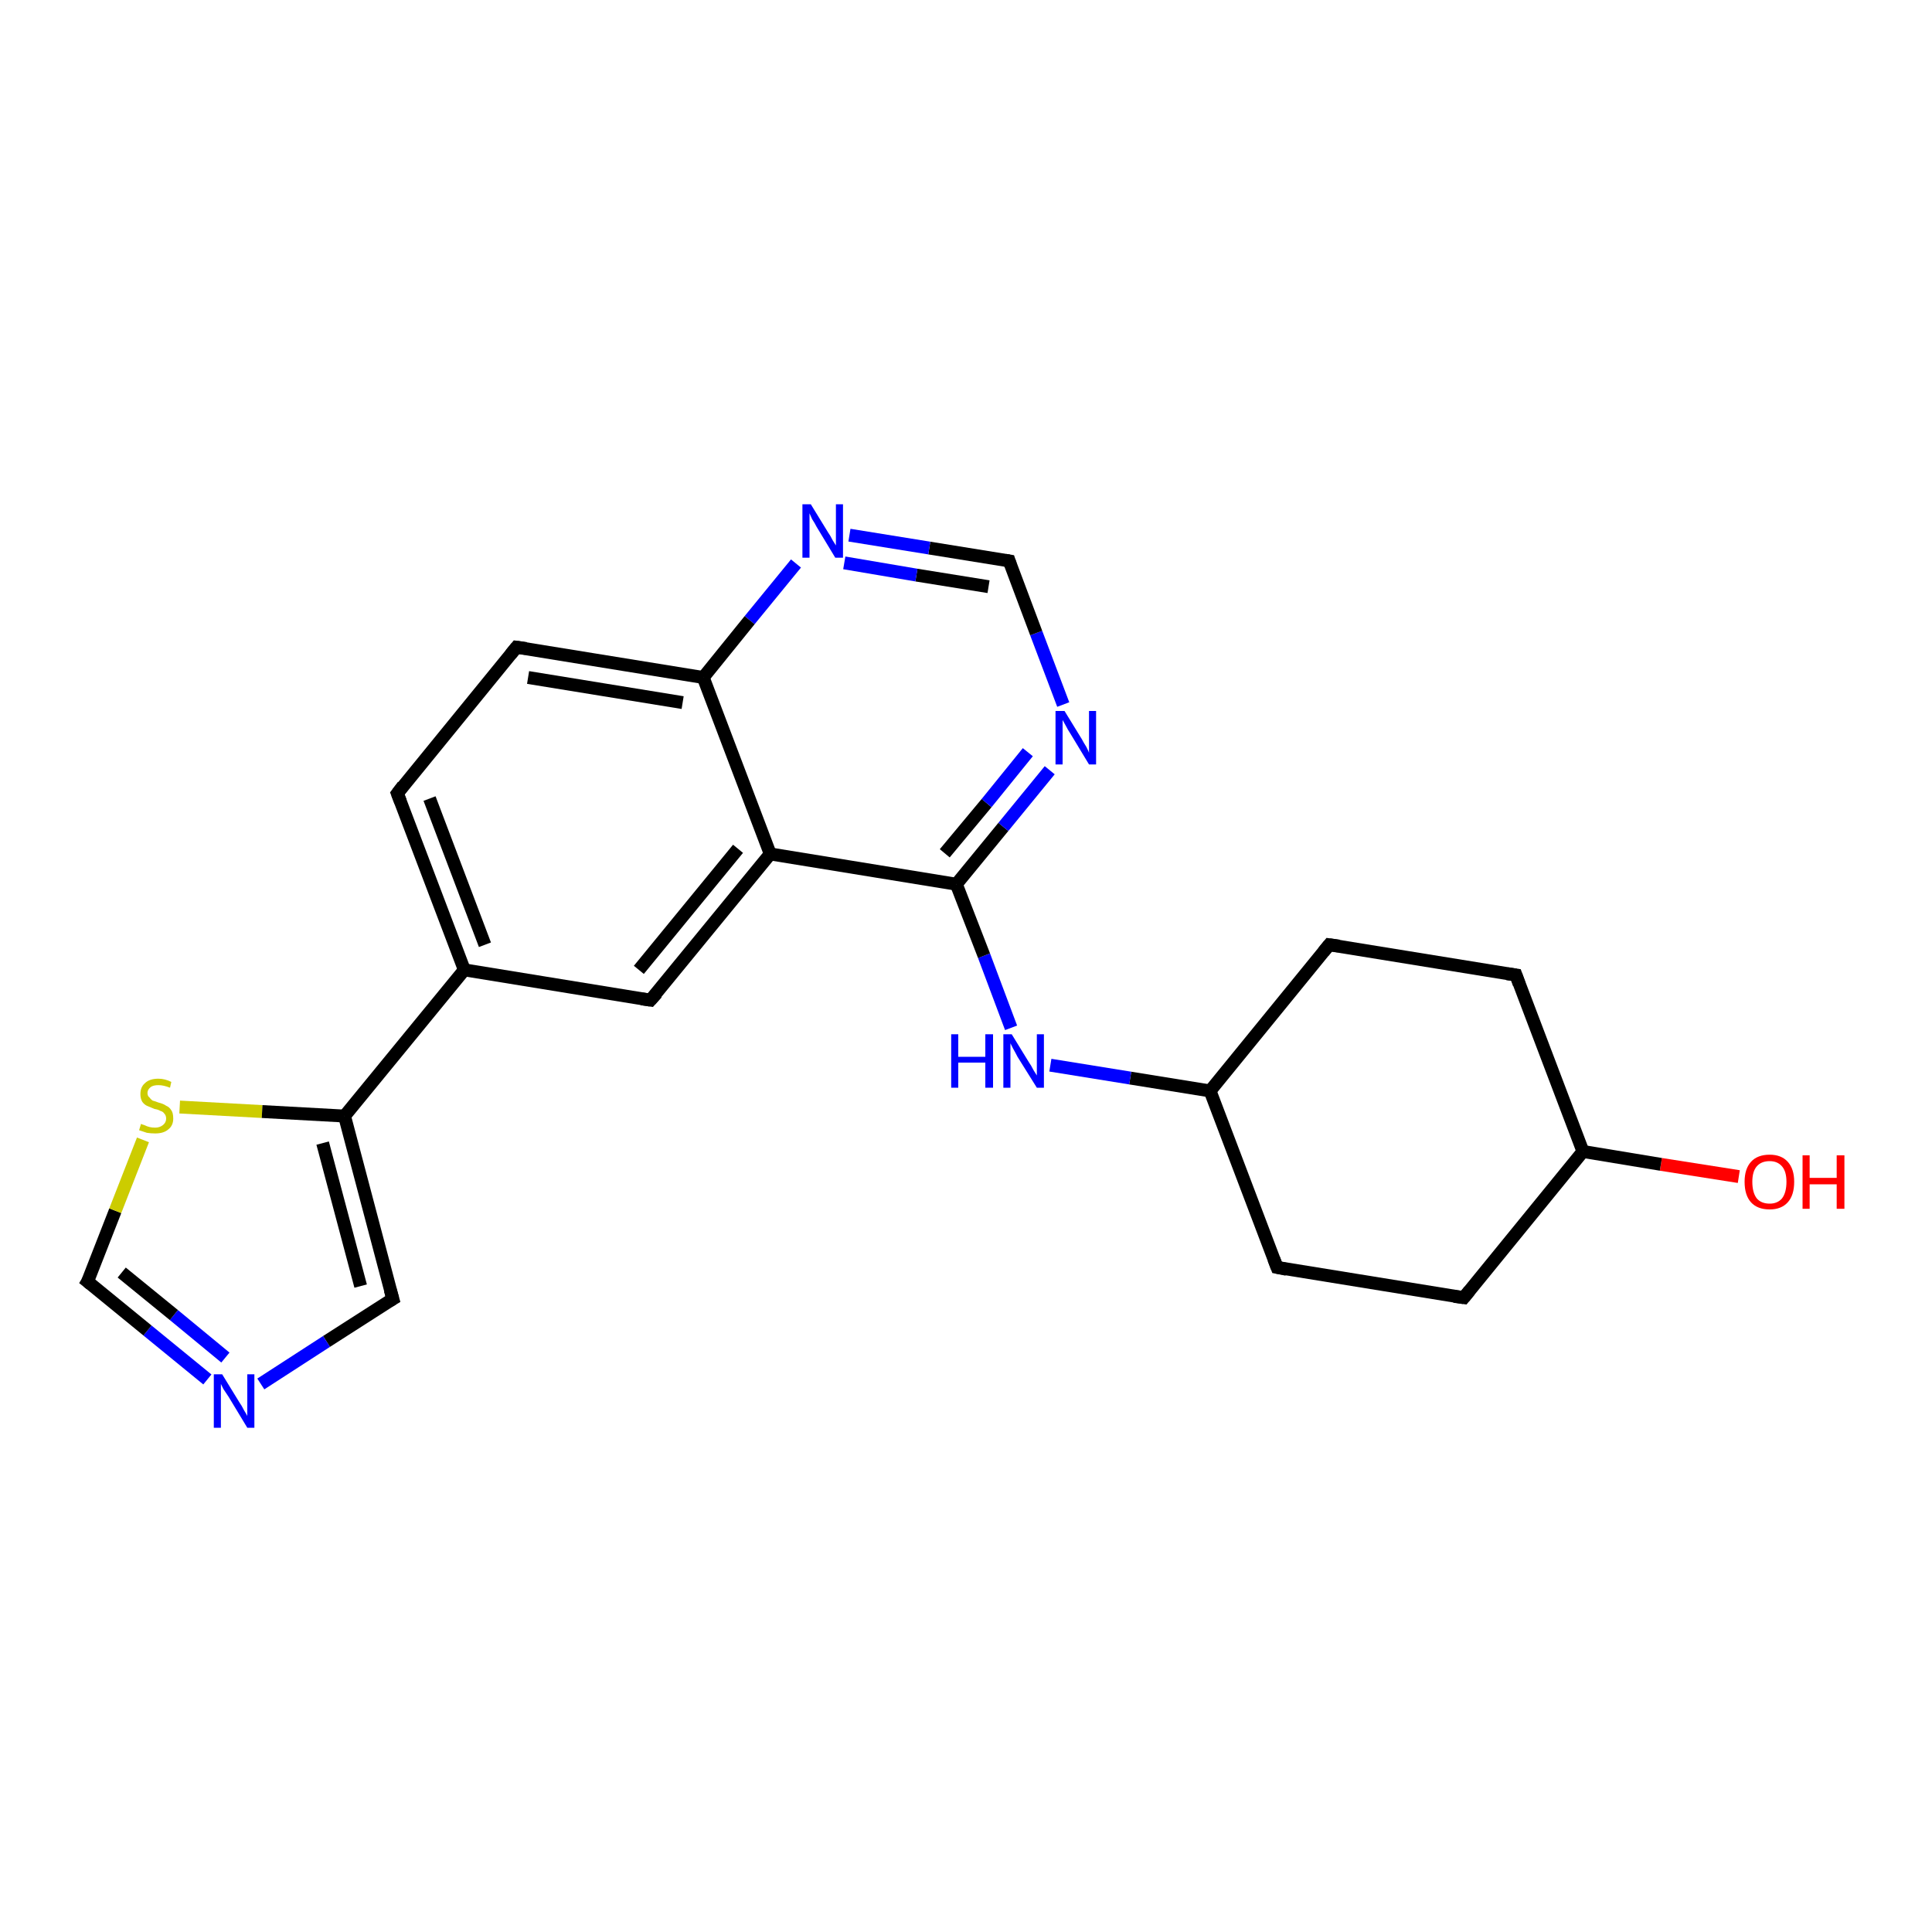 <?xml version='1.0' encoding='iso-8859-1'?>
<svg version='1.1' baseProfile='full'
              xmlns='http://www.w3.org/2000/svg'
                      xmlns:rdkit='http://www.rdkit.org/xml'
                      xmlns:xlink='http://www.w3.org/1999/xlink'
                  xml:space='preserve'
width='300px' height='300px' viewBox='0 0 300 300'>
<!-- END OF HEADER -->
<rect style='opacity:1.0;fill:#FFFFFF;stroke:none' width='300.0' height='300.0' x='0.0' y='0.0'> </rect>
<path class='bond-0 atom-0 atom-1' d='M 270.0,182.7 L 257.9,180.8' style='fill:none;fill-rule:evenodd;stroke:#FF0000;stroke-width:2.0px;stroke-linecap:butt;stroke-linejoin:miter;stroke-opacity:1' />
<path class='bond-0 atom-0 atom-1' d='M 257.9,180.8 L 245.8,178.8' style='fill:none;fill-rule:evenodd;stroke:#000000;stroke-width:2.0px;stroke-linecap:butt;stroke-linejoin:miter;stroke-opacity:1' />
<path class='bond-1 atom-1 atom-2' d='M 245.8,178.8 L 227.3,201.5' style='fill:none;fill-rule:evenodd;stroke:#000000;stroke-width:2.0px;stroke-linecap:butt;stroke-linejoin:miter;stroke-opacity:1' />
<path class='bond-2 atom-2 atom-3' d='M 227.3,201.5 L 198.3,196.8' style='fill:none;fill-rule:evenodd;stroke:#000000;stroke-width:2.0px;stroke-linecap:butt;stroke-linejoin:miter;stroke-opacity:1' />
<path class='bond-3 atom-3 atom-4' d='M 198.3,196.8 L 187.9,169.4' style='fill:none;fill-rule:evenodd;stroke:#000000;stroke-width:2.0px;stroke-linecap:butt;stroke-linejoin:miter;stroke-opacity:1' />
<path class='bond-4 atom-4 atom-5' d='M 187.9,169.4 L 206.4,146.7' style='fill:none;fill-rule:evenodd;stroke:#000000;stroke-width:2.0px;stroke-linecap:butt;stroke-linejoin:miter;stroke-opacity:1' />
<path class='bond-5 atom-5 atom-6' d='M 206.4,146.7 L 235.4,151.4' style='fill:none;fill-rule:evenodd;stroke:#000000;stroke-width:2.0px;stroke-linecap:butt;stroke-linejoin:miter;stroke-opacity:1' />
<path class='bond-6 atom-4 atom-7' d='M 187.9,169.4 L 175.5,167.4' style='fill:none;fill-rule:evenodd;stroke:#000000;stroke-width:2.0px;stroke-linecap:butt;stroke-linejoin:miter;stroke-opacity:1' />
<path class='bond-6 atom-4 atom-7' d='M 175.5,167.4 L 163.1,165.4' style='fill:none;fill-rule:evenodd;stroke:#0000FF;stroke-width:2.0px;stroke-linecap:butt;stroke-linejoin:miter;stroke-opacity:1' />
<path class='bond-7 atom-7 atom-8' d='M 157.0,159.6 L 152.8,148.4' style='fill:none;fill-rule:evenodd;stroke:#0000FF;stroke-width:2.0px;stroke-linecap:butt;stroke-linejoin:miter;stroke-opacity:1' />
<path class='bond-7 atom-7 atom-8' d='M 152.8,148.4 L 148.5,137.3' style='fill:none;fill-rule:evenodd;stroke:#000000;stroke-width:2.0px;stroke-linecap:butt;stroke-linejoin:miter;stroke-opacity:1' />
<path class='bond-8 atom-8 atom-9' d='M 148.5,137.3 L 155.8,128.4' style='fill:none;fill-rule:evenodd;stroke:#000000;stroke-width:2.0px;stroke-linecap:butt;stroke-linejoin:miter;stroke-opacity:1' />
<path class='bond-8 atom-8 atom-9' d='M 155.8,128.4 L 163.0,119.6' style='fill:none;fill-rule:evenodd;stroke:#0000FF;stroke-width:2.0px;stroke-linecap:butt;stroke-linejoin:miter;stroke-opacity:1' />
<path class='bond-8 atom-8 atom-9' d='M 146.7,132.5 L 153.2,124.7' style='fill:none;fill-rule:evenodd;stroke:#000000;stroke-width:2.0px;stroke-linecap:butt;stroke-linejoin:miter;stroke-opacity:1' />
<path class='bond-8 atom-8 atom-9' d='M 153.2,124.7 L 159.6,116.8' style='fill:none;fill-rule:evenodd;stroke:#0000FF;stroke-width:2.0px;stroke-linecap:butt;stroke-linejoin:miter;stroke-opacity:1' />
<path class='bond-9 atom-9 atom-10' d='M 165.1,109.4 L 160.9,98.3' style='fill:none;fill-rule:evenodd;stroke:#0000FF;stroke-width:2.0px;stroke-linecap:butt;stroke-linejoin:miter;stroke-opacity:1' />
<path class='bond-9 atom-9 atom-10' d='M 160.9,98.3 L 156.7,87.1' style='fill:none;fill-rule:evenodd;stroke:#000000;stroke-width:2.0px;stroke-linecap:butt;stroke-linejoin:miter;stroke-opacity:1' />
<path class='bond-10 atom-10 atom-11' d='M 156.7,87.1 L 144.3,85.1' style='fill:none;fill-rule:evenodd;stroke:#000000;stroke-width:2.0px;stroke-linecap:butt;stroke-linejoin:miter;stroke-opacity:1' />
<path class='bond-10 atom-10 atom-11' d='M 144.3,85.1 L 131.9,83.1' style='fill:none;fill-rule:evenodd;stroke:#0000FF;stroke-width:2.0px;stroke-linecap:butt;stroke-linejoin:miter;stroke-opacity:1' />
<path class='bond-10 atom-10 atom-11' d='M 153.5,91.1 L 142.3,89.3' style='fill:none;fill-rule:evenodd;stroke:#000000;stroke-width:2.0px;stroke-linecap:butt;stroke-linejoin:miter;stroke-opacity:1' />
<path class='bond-10 atom-10 atom-11' d='M 142.3,89.3 L 131.1,87.4' style='fill:none;fill-rule:evenodd;stroke:#0000FF;stroke-width:2.0px;stroke-linecap:butt;stroke-linejoin:miter;stroke-opacity:1' />
<path class='bond-11 atom-11 atom-12' d='M 123.6,87.5 L 116.4,96.3' style='fill:none;fill-rule:evenodd;stroke:#0000FF;stroke-width:2.0px;stroke-linecap:butt;stroke-linejoin:miter;stroke-opacity:1' />
<path class='bond-11 atom-11 atom-12' d='M 116.4,96.3 L 109.2,105.2' style='fill:none;fill-rule:evenodd;stroke:#000000;stroke-width:2.0px;stroke-linecap:butt;stroke-linejoin:miter;stroke-opacity:1' />
<path class='bond-12 atom-12 atom-13' d='M 109.2,105.2 L 80.2,100.5' style='fill:none;fill-rule:evenodd;stroke:#000000;stroke-width:2.0px;stroke-linecap:butt;stroke-linejoin:miter;stroke-opacity:1' />
<path class='bond-12 atom-12 atom-13' d='M 106.0,109.1 L 82.0,105.2' style='fill:none;fill-rule:evenodd;stroke:#000000;stroke-width:2.0px;stroke-linecap:butt;stroke-linejoin:miter;stroke-opacity:1' />
<path class='bond-13 atom-13 atom-14' d='M 80.2,100.5 L 61.7,123.2' style='fill:none;fill-rule:evenodd;stroke:#000000;stroke-width:2.0px;stroke-linecap:butt;stroke-linejoin:miter;stroke-opacity:1' />
<path class='bond-14 atom-14 atom-15' d='M 61.7,123.2 L 72.1,150.6' style='fill:none;fill-rule:evenodd;stroke:#000000;stroke-width:2.0px;stroke-linecap:butt;stroke-linejoin:miter;stroke-opacity:1' />
<path class='bond-14 atom-14 atom-15' d='M 66.7,124.0 L 75.3,146.7' style='fill:none;fill-rule:evenodd;stroke:#000000;stroke-width:2.0px;stroke-linecap:butt;stroke-linejoin:miter;stroke-opacity:1' />
<path class='bond-15 atom-15 atom-16' d='M 72.1,150.6 L 101.0,155.3' style='fill:none;fill-rule:evenodd;stroke:#000000;stroke-width:2.0px;stroke-linecap:butt;stroke-linejoin:miter;stroke-opacity:1' />
<path class='bond-16 atom-16 atom-17' d='M 101.0,155.3 L 119.6,132.6' style='fill:none;fill-rule:evenodd;stroke:#000000;stroke-width:2.0px;stroke-linecap:butt;stroke-linejoin:miter;stroke-opacity:1' />
<path class='bond-16 atom-16 atom-17' d='M 99.2,150.6 L 114.6,131.8' style='fill:none;fill-rule:evenodd;stroke:#000000;stroke-width:2.0px;stroke-linecap:butt;stroke-linejoin:miter;stroke-opacity:1' />
<path class='bond-17 atom-15 atom-18' d='M 72.1,150.6 L 53.5,173.3' style='fill:none;fill-rule:evenodd;stroke:#000000;stroke-width:2.0px;stroke-linecap:butt;stroke-linejoin:miter;stroke-opacity:1' />
<path class='bond-18 atom-18 atom-19' d='M 53.5,173.3 L 61.0,201.7' style='fill:none;fill-rule:evenodd;stroke:#000000;stroke-width:2.0px;stroke-linecap:butt;stroke-linejoin:miter;stroke-opacity:1' />
<path class='bond-18 atom-18 atom-19' d='M 50.1,177.5 L 56.0,199.7' style='fill:none;fill-rule:evenodd;stroke:#000000;stroke-width:2.0px;stroke-linecap:butt;stroke-linejoin:miter;stroke-opacity:1' />
<path class='bond-19 atom-19 atom-20' d='M 61.0,201.7 L 50.7,208.3' style='fill:none;fill-rule:evenodd;stroke:#000000;stroke-width:2.0px;stroke-linecap:butt;stroke-linejoin:miter;stroke-opacity:1' />
<path class='bond-19 atom-19 atom-20' d='M 50.7,208.3 L 40.5,214.9' style='fill:none;fill-rule:evenodd;stroke:#0000FF;stroke-width:2.0px;stroke-linecap:butt;stroke-linejoin:miter;stroke-opacity:1' />
<path class='bond-20 atom-20 atom-21' d='M 32.2,214.2 L 22.9,206.6' style='fill:none;fill-rule:evenodd;stroke:#0000FF;stroke-width:2.0px;stroke-linecap:butt;stroke-linejoin:miter;stroke-opacity:1' />
<path class='bond-20 atom-20 atom-21' d='M 22.9,206.6 L 13.6,199.0' style='fill:none;fill-rule:evenodd;stroke:#000000;stroke-width:2.0px;stroke-linecap:butt;stroke-linejoin:miter;stroke-opacity:1' />
<path class='bond-20 atom-20 atom-21' d='M 35.0,210.8 L 27.0,204.2' style='fill:none;fill-rule:evenodd;stroke:#0000FF;stroke-width:2.0px;stroke-linecap:butt;stroke-linejoin:miter;stroke-opacity:1' />
<path class='bond-20 atom-20 atom-21' d='M 27.0,204.2 L 18.9,197.6' style='fill:none;fill-rule:evenodd;stroke:#000000;stroke-width:2.0px;stroke-linecap:butt;stroke-linejoin:miter;stroke-opacity:1' />
<path class='bond-21 atom-21 atom-22' d='M 13.6,199.0 L 17.9,188.0' style='fill:none;fill-rule:evenodd;stroke:#000000;stroke-width:2.0px;stroke-linecap:butt;stroke-linejoin:miter;stroke-opacity:1' />
<path class='bond-21 atom-21 atom-22' d='M 17.9,188.0 L 22.2,177.0' style='fill:none;fill-rule:evenodd;stroke:#CCCC00;stroke-width:2.0px;stroke-linecap:butt;stroke-linejoin:miter;stroke-opacity:1' />
<path class='bond-22 atom-6 atom-1' d='M 235.4,151.4 L 245.8,178.8' style='fill:none;fill-rule:evenodd;stroke:#000000;stroke-width:2.0px;stroke-linecap:butt;stroke-linejoin:miter;stroke-opacity:1' />
<path class='bond-23 atom-17 atom-8' d='M 119.6,132.6 L 148.5,137.3' style='fill:none;fill-rule:evenodd;stroke:#000000;stroke-width:2.0px;stroke-linecap:butt;stroke-linejoin:miter;stroke-opacity:1' />
<path class='bond-24 atom-22 atom-18' d='M 27.9,171.9 L 40.7,172.6' style='fill:none;fill-rule:evenodd;stroke:#CCCC00;stroke-width:2.0px;stroke-linecap:butt;stroke-linejoin:miter;stroke-opacity:1' />
<path class='bond-24 atom-22 atom-18' d='M 40.7,172.6 L 53.5,173.3' style='fill:none;fill-rule:evenodd;stroke:#000000;stroke-width:2.0px;stroke-linecap:butt;stroke-linejoin:miter;stroke-opacity:1' />
<path class='bond-25 atom-17 atom-12' d='M 119.6,132.6 L 109.2,105.2' style='fill:none;fill-rule:evenodd;stroke:#000000;stroke-width:2.0px;stroke-linecap:butt;stroke-linejoin:miter;stroke-opacity:1' />
<path d='M 228.2,200.4 L 227.3,201.5 L 225.8,201.3' style='fill:none;stroke:#000000;stroke-width:2.0px;stroke-linecap:butt;stroke-linejoin:miter;stroke-opacity:1;' />
<path d='M 199.8,197.1 L 198.3,196.8 L 197.8,195.5' style='fill:none;stroke:#000000;stroke-width:2.0px;stroke-linecap:butt;stroke-linejoin:miter;stroke-opacity:1;' />
<path d='M 205.5,147.8 L 206.4,146.7 L 207.9,146.9' style='fill:none;stroke:#000000;stroke-width:2.0px;stroke-linecap:butt;stroke-linejoin:miter;stroke-opacity:1;' />
<path d='M 234.0,151.2 L 235.4,151.4 L 235.9,152.8' style='fill:none;stroke:#000000;stroke-width:2.0px;stroke-linecap:butt;stroke-linejoin:miter;stroke-opacity:1;' />
<path d='M 156.9,87.7 L 156.7,87.1 L 156.1,87.0' style='fill:none;stroke:#000000;stroke-width:2.0px;stroke-linecap:butt;stroke-linejoin:miter;stroke-opacity:1;' />
<path d='M 81.7,100.7 L 80.2,100.5 L 79.3,101.6' style='fill:none;stroke:#000000;stroke-width:2.0px;stroke-linecap:butt;stroke-linejoin:miter;stroke-opacity:1;' />
<path d='M 62.6,122.0 L 61.7,123.2 L 62.2,124.5' style='fill:none;stroke:#000000;stroke-width:2.0px;stroke-linecap:butt;stroke-linejoin:miter;stroke-opacity:1;' />
<path d='M 99.6,155.1 L 101.0,155.3 L 102.0,154.2' style='fill:none;stroke:#000000;stroke-width:2.0px;stroke-linecap:butt;stroke-linejoin:miter;stroke-opacity:1;' />
<path d='M 60.6,200.3 L 61.0,201.7 L 60.5,202.0' style='fill:none;stroke:#000000;stroke-width:2.0px;stroke-linecap:butt;stroke-linejoin:miter;stroke-opacity:1;' />
<path d='M 14.1,199.4 L 13.6,199.0 L 13.9,198.5' style='fill:none;stroke:#000000;stroke-width:2.0px;stroke-linecap:butt;stroke-linejoin:miter;stroke-opacity:1;' />
<path class='atom-0' d='M 270.9 183.5
Q 270.9 181.5, 271.9 180.4
Q 272.9 179.3, 274.8 179.3
Q 276.6 179.3, 277.6 180.4
Q 278.6 181.5, 278.6 183.5
Q 278.6 185.6, 277.6 186.7
Q 276.6 187.8, 274.8 187.8
Q 272.9 187.8, 271.9 186.7
Q 270.9 185.6, 270.9 183.5
M 274.8 186.9
Q 276.0 186.9, 276.7 186.1
Q 277.4 185.2, 277.4 183.5
Q 277.4 181.9, 276.7 181.1
Q 276.0 180.3, 274.8 180.3
Q 273.5 180.3, 272.8 181.1
Q 272.1 181.9, 272.1 183.5
Q 272.1 185.2, 272.8 186.1
Q 273.5 186.9, 274.8 186.9
' fill='#FF0000'/>
<path class='atom-0' d='M 279.9 179.4
L 281.0 179.4
L 281.0 182.9
L 285.2 182.9
L 285.2 179.4
L 286.4 179.4
L 286.4 187.7
L 285.2 187.7
L 285.2 183.9
L 281.0 183.9
L 281.0 187.7
L 279.9 187.7
L 279.9 179.4
' fill='#FF0000'/>
<path class='atom-7' d='M 147.7 160.6
L 148.8 160.6
L 148.8 164.1
L 153.0 164.1
L 153.0 160.6
L 154.2 160.6
L 154.2 168.9
L 153.0 168.9
L 153.0 165.0
L 148.8 165.0
L 148.8 168.9
L 147.7 168.9
L 147.7 160.6
' fill='#0000FF'/>
<path class='atom-7' d='M 157.1 160.6
L 159.8 165.0
Q 160.1 165.4, 160.5 166.2
Q 161.0 167.0, 161.0 167.0
L 161.0 160.6
L 162.1 160.6
L 162.1 168.9
L 161.0 168.9
L 158.0 164.1
Q 157.7 163.5, 157.3 162.8
Q 157.0 162.2, 156.9 162.0
L 156.9 168.9
L 155.8 168.9
L 155.8 160.6
L 157.1 160.6
' fill='#0000FF'/>
<path class='atom-9' d='M 165.3 110.4
L 168.0 114.8
Q 168.2 115.2, 168.7 116.0
Q 169.1 116.8, 169.1 116.9
L 169.1 110.4
L 170.2 110.4
L 170.2 118.7
L 169.1 118.7
L 166.2 113.9
Q 165.8 113.3, 165.5 112.7
Q 165.1 112.0, 165.0 111.8
L 165.0 118.7
L 163.9 118.7
L 163.9 110.4
L 165.3 110.4
' fill='#0000FF'/>
<path class='atom-11' d='M 125.9 78.3
L 128.6 82.7
Q 128.9 83.1, 129.3 83.9
Q 129.8 84.7, 129.8 84.7
L 129.8 78.3
L 130.9 78.3
L 130.9 86.6
L 129.7 86.6
L 126.8 81.8
Q 126.5 81.2, 126.1 80.6
Q 125.8 79.9, 125.7 79.7
L 125.7 86.6
L 124.6 86.6
L 124.6 78.3
L 125.9 78.3
' fill='#0000FF'/>
<path class='atom-20' d='M 34.5 213.4
L 37.2 217.8
Q 37.5 218.2, 37.9 219.0
Q 38.4 219.8, 38.4 219.9
L 38.4 213.4
L 39.5 213.4
L 39.5 221.7
L 38.4 221.7
L 35.5 216.9
Q 35.1 216.3, 34.7 215.7
Q 34.4 215.1, 34.3 214.9
L 34.3 221.7
L 33.2 221.7
L 33.2 213.4
L 34.5 213.4
' fill='#0000FF'/>
<path class='atom-22' d='M 21.9 174.5
Q 22.0 174.6, 22.4 174.7
Q 22.8 174.9, 23.2 175.0
Q 23.6 175.1, 24.1 175.1
Q 24.8 175.1, 25.3 174.7
Q 25.8 174.3, 25.8 173.7
Q 25.8 173.2, 25.5 172.9
Q 25.3 172.6, 24.9 172.5
Q 24.6 172.3, 24.0 172.2
Q 23.3 171.9, 22.8 171.7
Q 22.4 171.5, 22.1 171.1
Q 21.8 170.6, 21.8 169.9
Q 21.8 168.8, 22.5 168.2
Q 23.2 167.5, 24.6 167.5
Q 25.6 167.5, 26.6 168.0
L 26.4 168.9
Q 25.4 168.5, 24.6 168.5
Q 23.8 168.5, 23.4 168.8
Q 22.9 169.2, 22.9 169.7
Q 22.9 170.2, 23.2 170.4
Q 23.4 170.7, 23.7 170.9
Q 24.1 171.0, 24.6 171.2
Q 25.4 171.4, 25.8 171.7
Q 26.3 171.9, 26.6 172.4
Q 26.9 172.8, 26.9 173.7
Q 26.9 174.8, 26.1 175.4
Q 25.4 176.0, 24.1 176.0
Q 23.4 176.0, 22.8 175.9
Q 22.2 175.7, 21.6 175.5
L 21.9 174.5
' fill='#CCCC00'/>
</svg>
